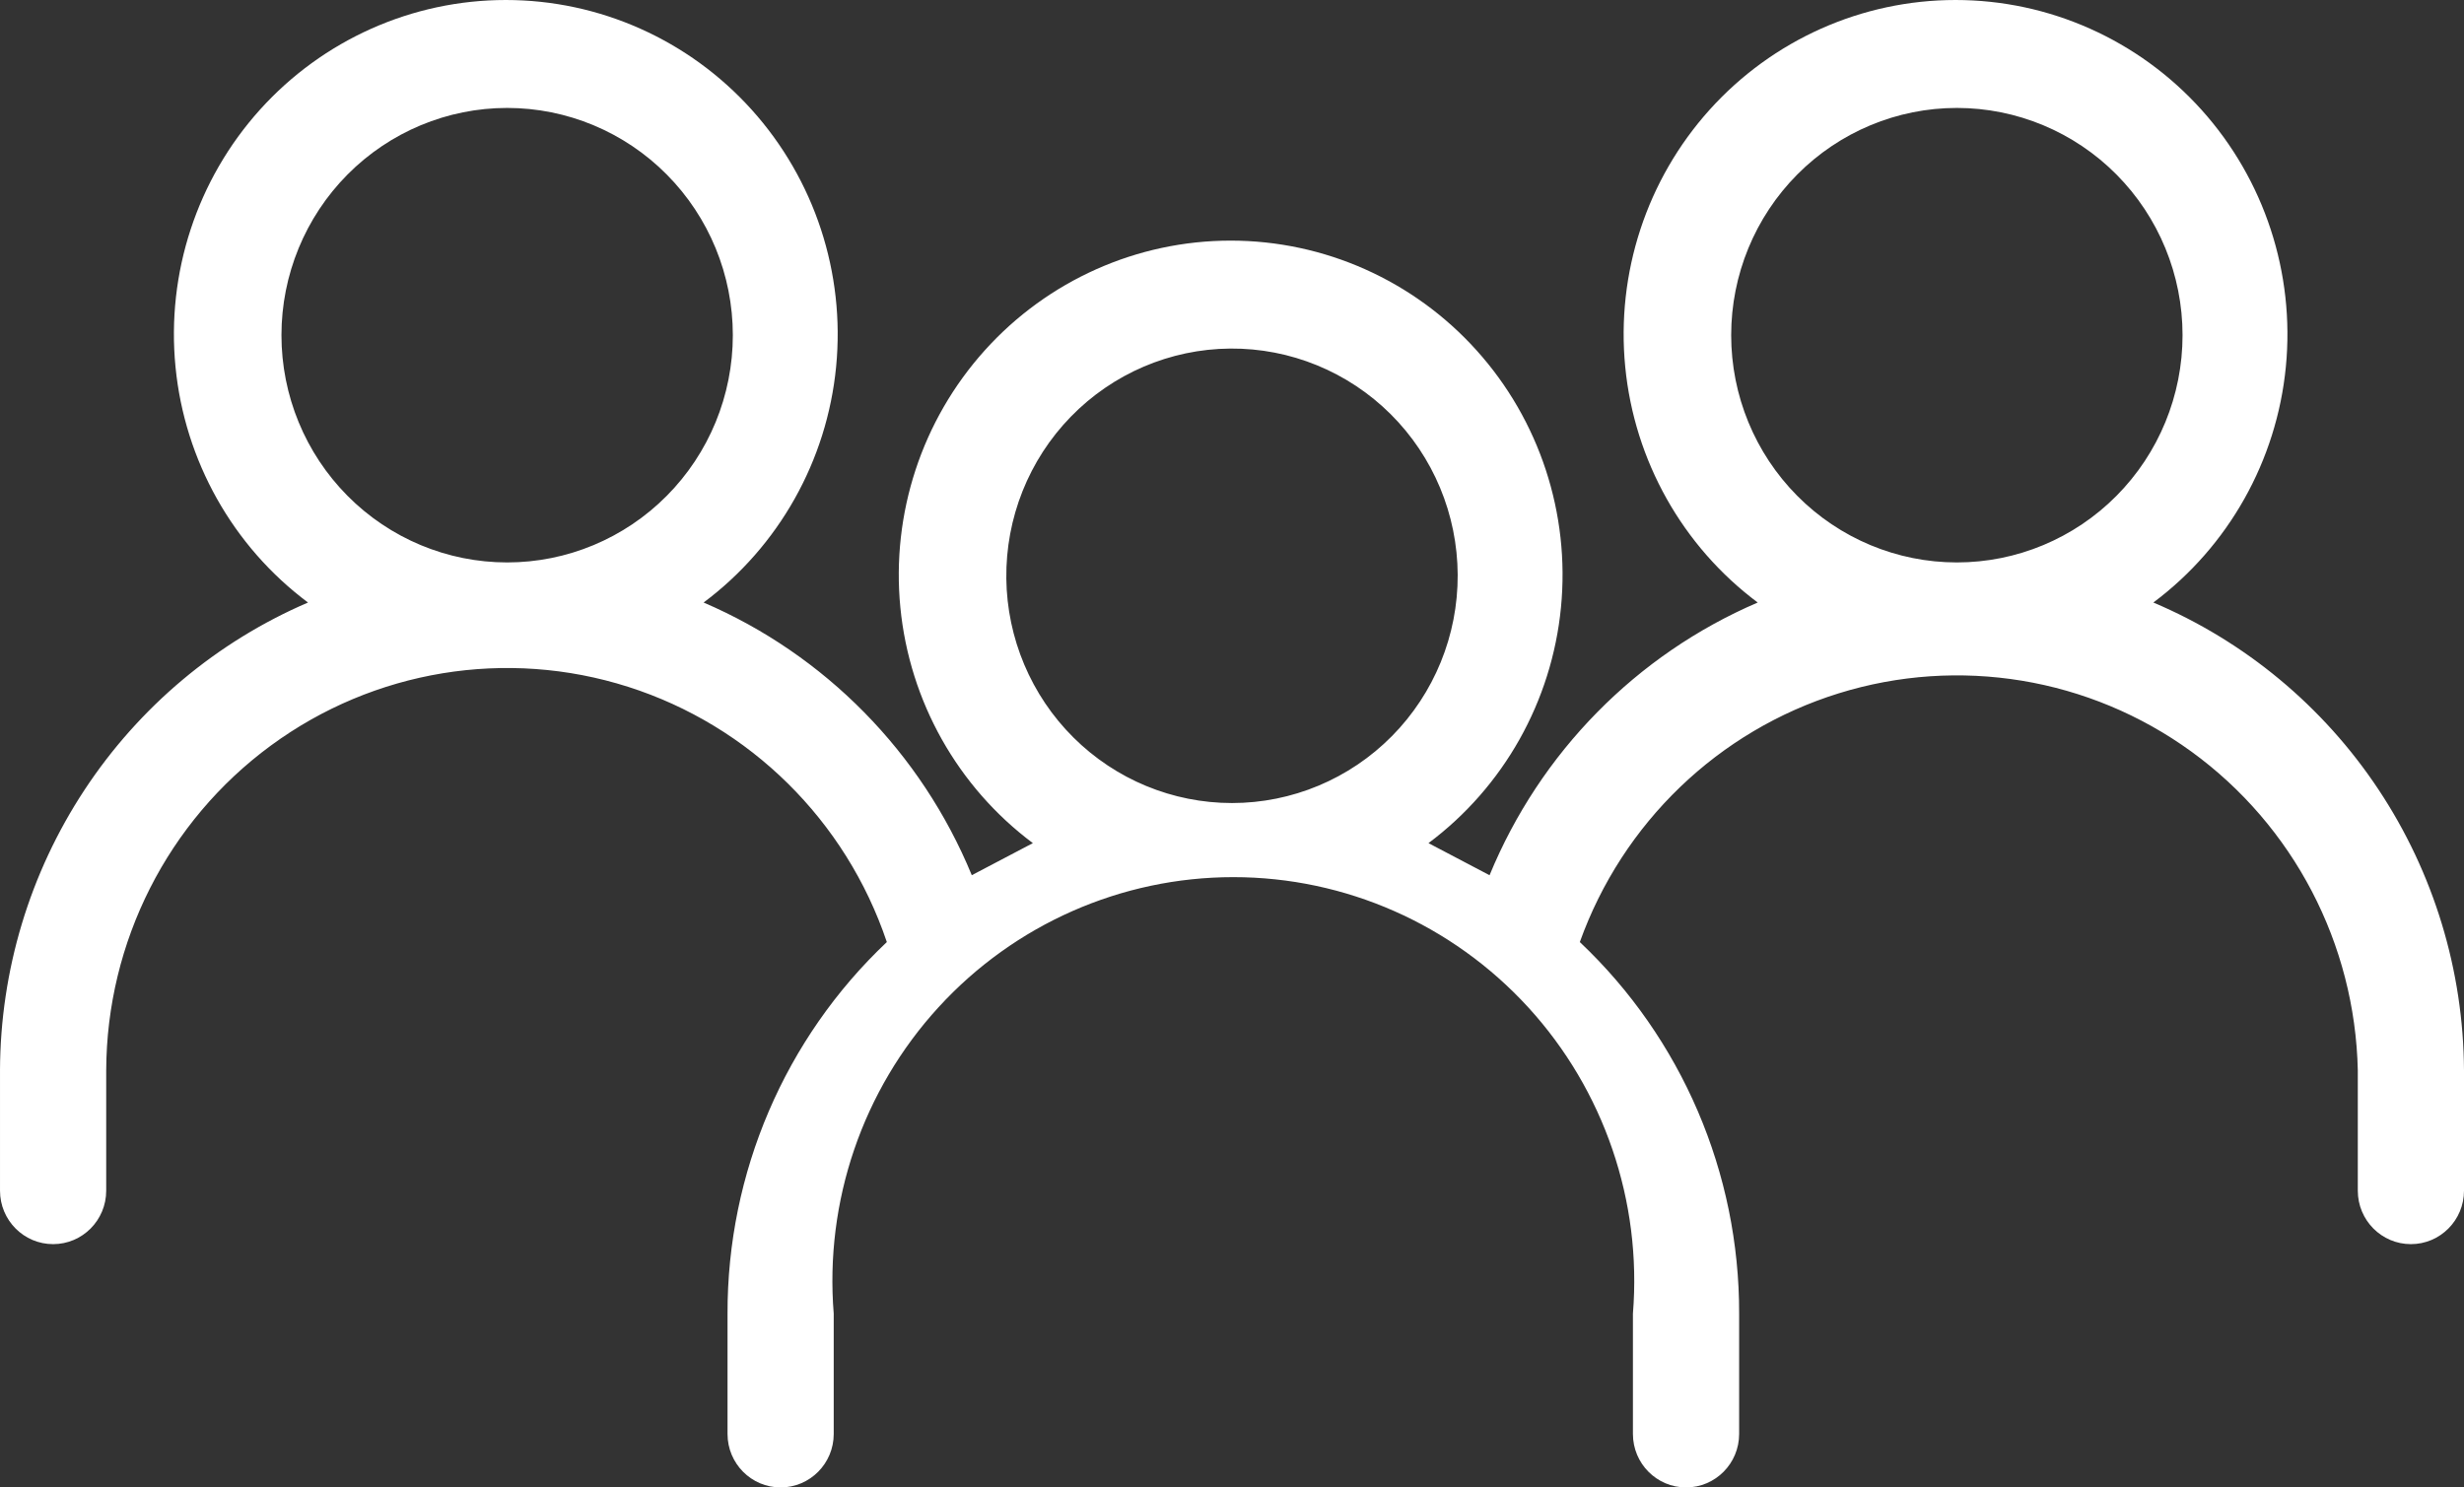 <?xml version="1.0" encoding="UTF-8"?> <svg xmlns="http://www.w3.org/2000/svg" width="212" height="128" viewBox="0 0 212 128" fill="none"><rect x="0" y="0" width="212" height="128" fill="#333333" stroke="none"/> <path d="M0.001 92.111V102.463C0.001 105.005 2.047 107.064 4.569 107.064C7.094 107.064 9.138 105.005 9.138 102.463V92.111C9.175 81.056 14.433 70.679 23.3 64.162C32.167 57.647 43.585 55.769 54.05 59.107C64.514 62.445 72.777 70.599 76.302 81.068C67.531 89.354 62.567 100.935 62.596 113.047V123.399C62.596 125.94 64.64 128 67.165 128C69.687 128 71.733 125.939 71.733 123.399V113.047C70.949 103.375 74.219 93.812 80.751 86.677C87.281 79.542 96.479 75.482 106.115 75.482C115.751 75.482 124.947 79.542 131.479 86.677C138.009 93.812 141.279 103.375 140.495 113.047V123.399C140.495 125.94 142.542 128 145.066 128C147.588 128 149.634 125.939 149.634 123.399V113.047C149.661 100.936 144.697 89.354 135.926 81.068C139.601 70.814 147.841 62.891 158.183 59.67C168.526 56.451 179.768 58.304 188.548 64.68C197.328 71.056 202.629 81.213 202.863 92.111V102.463C202.863 105.005 204.907 107.064 207.431 107.064C209.954 107.064 212 105.005 212 102.463V92.111C211.952 83.501 209.393 75.095 204.641 67.938C199.889 60.779 193.153 55.186 185.272 51.85C191.743 47.014 195.883 39.647 196.672 31.569C197.459 23.492 194.822 15.455 189.409 9.442C183.995 3.431 176.312 0 168.253 0C160.193 0 152.509 3.431 147.096 9.442C141.683 15.456 139.046 23.492 139.833 31.569C140.621 39.647 144.761 47.014 151.232 51.85C140.79 56.332 132.509 64.757 128.16 75.317L122.906 72.556V72.555C129.377 67.718 133.517 60.352 134.304 52.275C135.093 44.199 132.456 36.162 127.042 30.149C121.629 24.136 113.945 20.706 105.885 20.706C97.827 20.706 90.143 24.136 84.73 30.149C79.316 36.162 76.679 44.199 77.466 52.275C78.255 60.352 82.395 67.718 88.866 72.555L83.612 75.315V75.317C79.264 64.757 70.98 56.332 60.538 51.85C67.01 47.014 71.151 39.647 71.938 31.569C72.727 23.492 70.088 15.455 64.675 9.442C59.263 3.431 51.579 0 43.519 0C35.461 0 27.777 3.431 22.364 9.442C16.95 15.456 14.312 23.492 15.1 31.569C15.888 39.647 20.029 47.014 26.5 51.85C18.66 55.22 11.974 60.83 7.265 67.984C2.555 75.138 0.029 83.527 0 92.111H0.001ZM148.949 28.844C148.949 23.657 150.995 18.684 154.636 15.016C158.277 11.349 163.215 9.288 168.366 9.288C173.516 9.288 178.456 11.349 182.097 15.016C185.738 18.684 187.784 23.657 187.784 28.844C187.784 34.031 185.738 39.004 182.097 42.671C178.456 46.339 173.516 48.4 168.366 48.4C163.215 48.4 158.277 46.339 154.636 42.671C150.995 39.004 148.949 34.031 148.949 28.844ZM86.583 49.78C86.522 44.581 88.52 39.57 92.134 35.858C95.75 32.145 100.684 30.036 105.846 29.995C111.009 29.954 115.976 31.985 119.65 35.64C123.321 39.294 125.397 44.272 125.418 49.472C125.439 54.671 123.401 59.665 119.758 63.348C116.115 67.033 111.164 69.105 106.001 69.105C100.891 69.105 95.986 67.076 92.351 63.459C88.716 59.84 86.643 54.926 86.582 49.78H86.583ZM24.216 28.844C24.216 23.657 26.262 18.684 29.903 15.016C33.545 11.349 38.484 9.288 43.635 9.288C48.785 9.288 53.723 11.349 57.364 15.016C61.006 18.684 63.052 23.657 63.052 28.844C63.052 34.031 61.005 39.004 57.364 42.671C53.723 46.339 48.785 48.4 43.635 48.4C38.484 48.4 33.545 46.339 29.903 42.671C26.262 39.004 24.216 34.031 24.216 28.844Z" fill="white"></path> </svg> 
